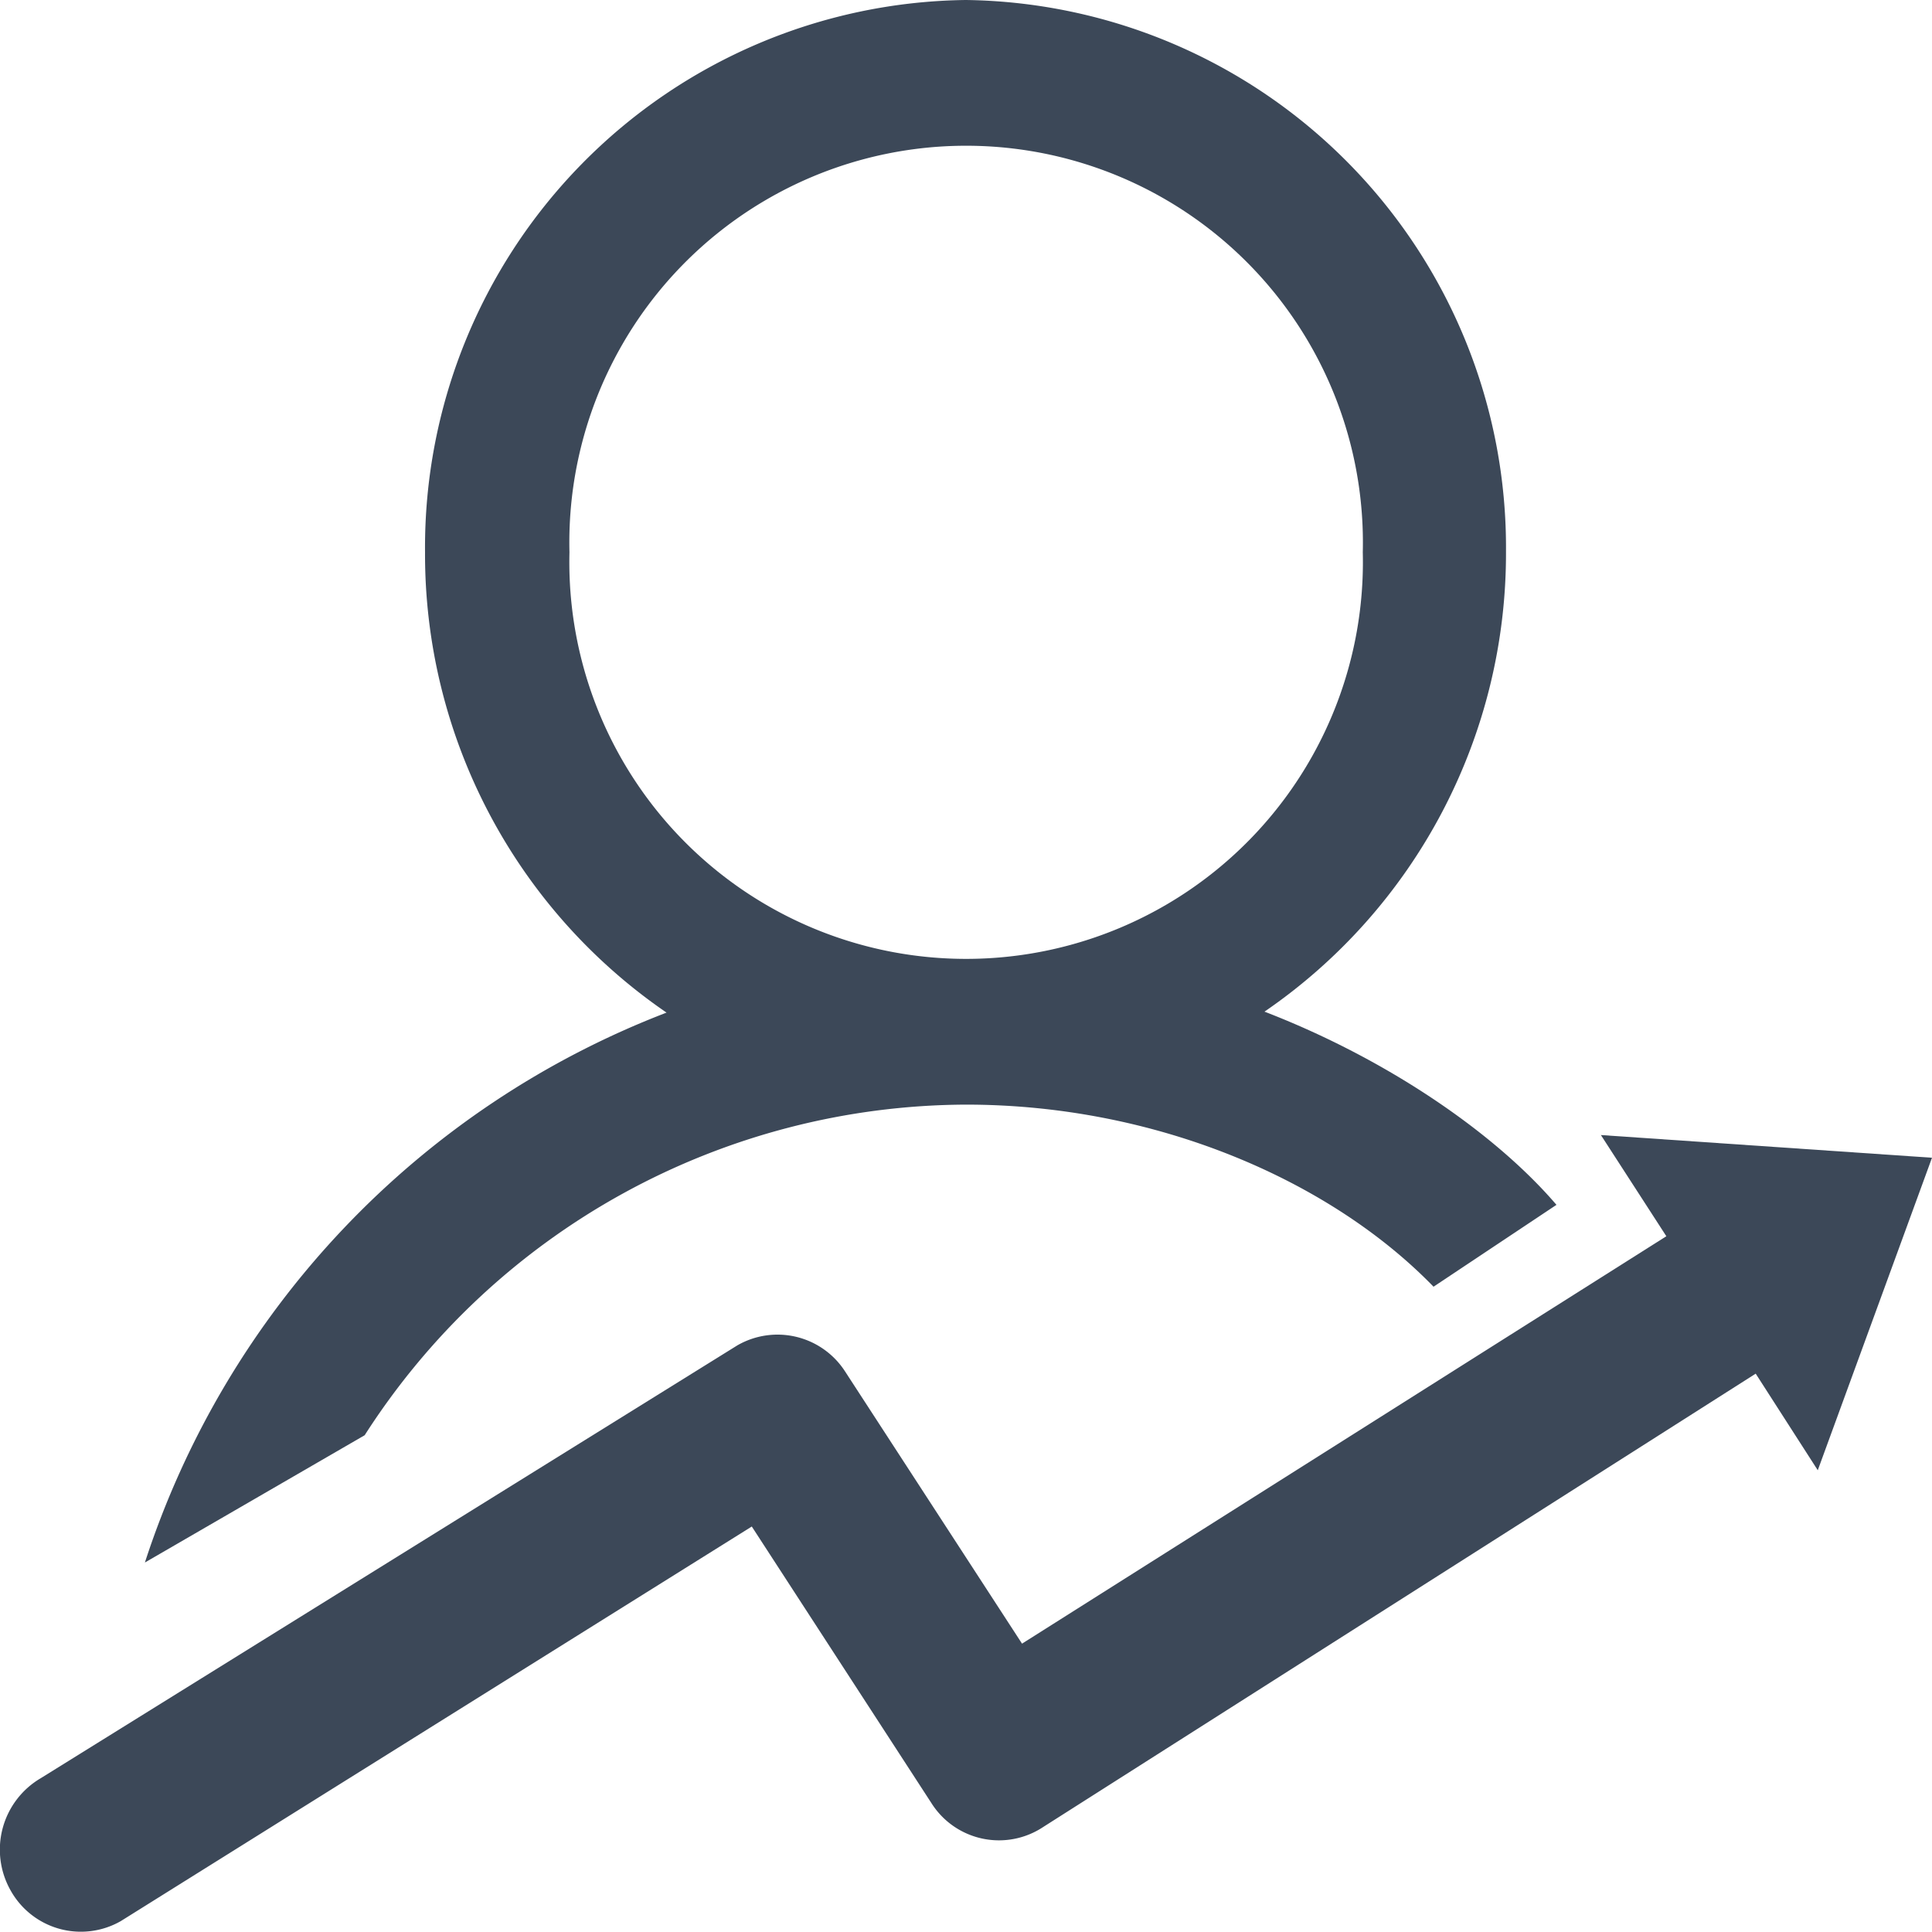 <?xml version="1.0" encoding="UTF-8"?> <svg xmlns="http://www.w3.org/2000/svg" id="Layer_1" data-name="Layer 1" width="80" height="80" viewBox="0 0 80 80"><defs><style>.cls-1{fill:#3c4858;fill-rule:evenodd;}</style></defs><path class="cls-1" d="M40,45.74c7.92,0,15.12,3.17,19.36,7.54l5.09-3.39c-2.57-3-7.06-6.06-12.09-8a23,23,0,0,0,10-19.06A22.67,22.67,0,0,0,40,0,22.67,22.67,0,0,0,17.6,22.87a23,23,0,0,0,10,19.06A36.46,36.46,0,0,0,6,64.7l9.1-5.27A29.7,29.7,0,0,1,40,45.74M23.58,22.87a16.43,16.43,0,1,1,32.85,0,16.43,16.43,0,1,1-32.85,0"></path><path class="cls-1" d="M66.29,47,69,51.19,42.32,68.06,35,56.8a3.33,3.33,0,0,0-4.47-1.09L1.69,73.63A3.43,3.43,0,0,0,.44,78.28,3.33,3.33,0,0,0,5,79.55L31.13,63.21l7.43,11.44a3.31,3.31,0,0,0,4.64,1L72.7,56.88l2.57,4L80,47.94Z"></path></svg> 